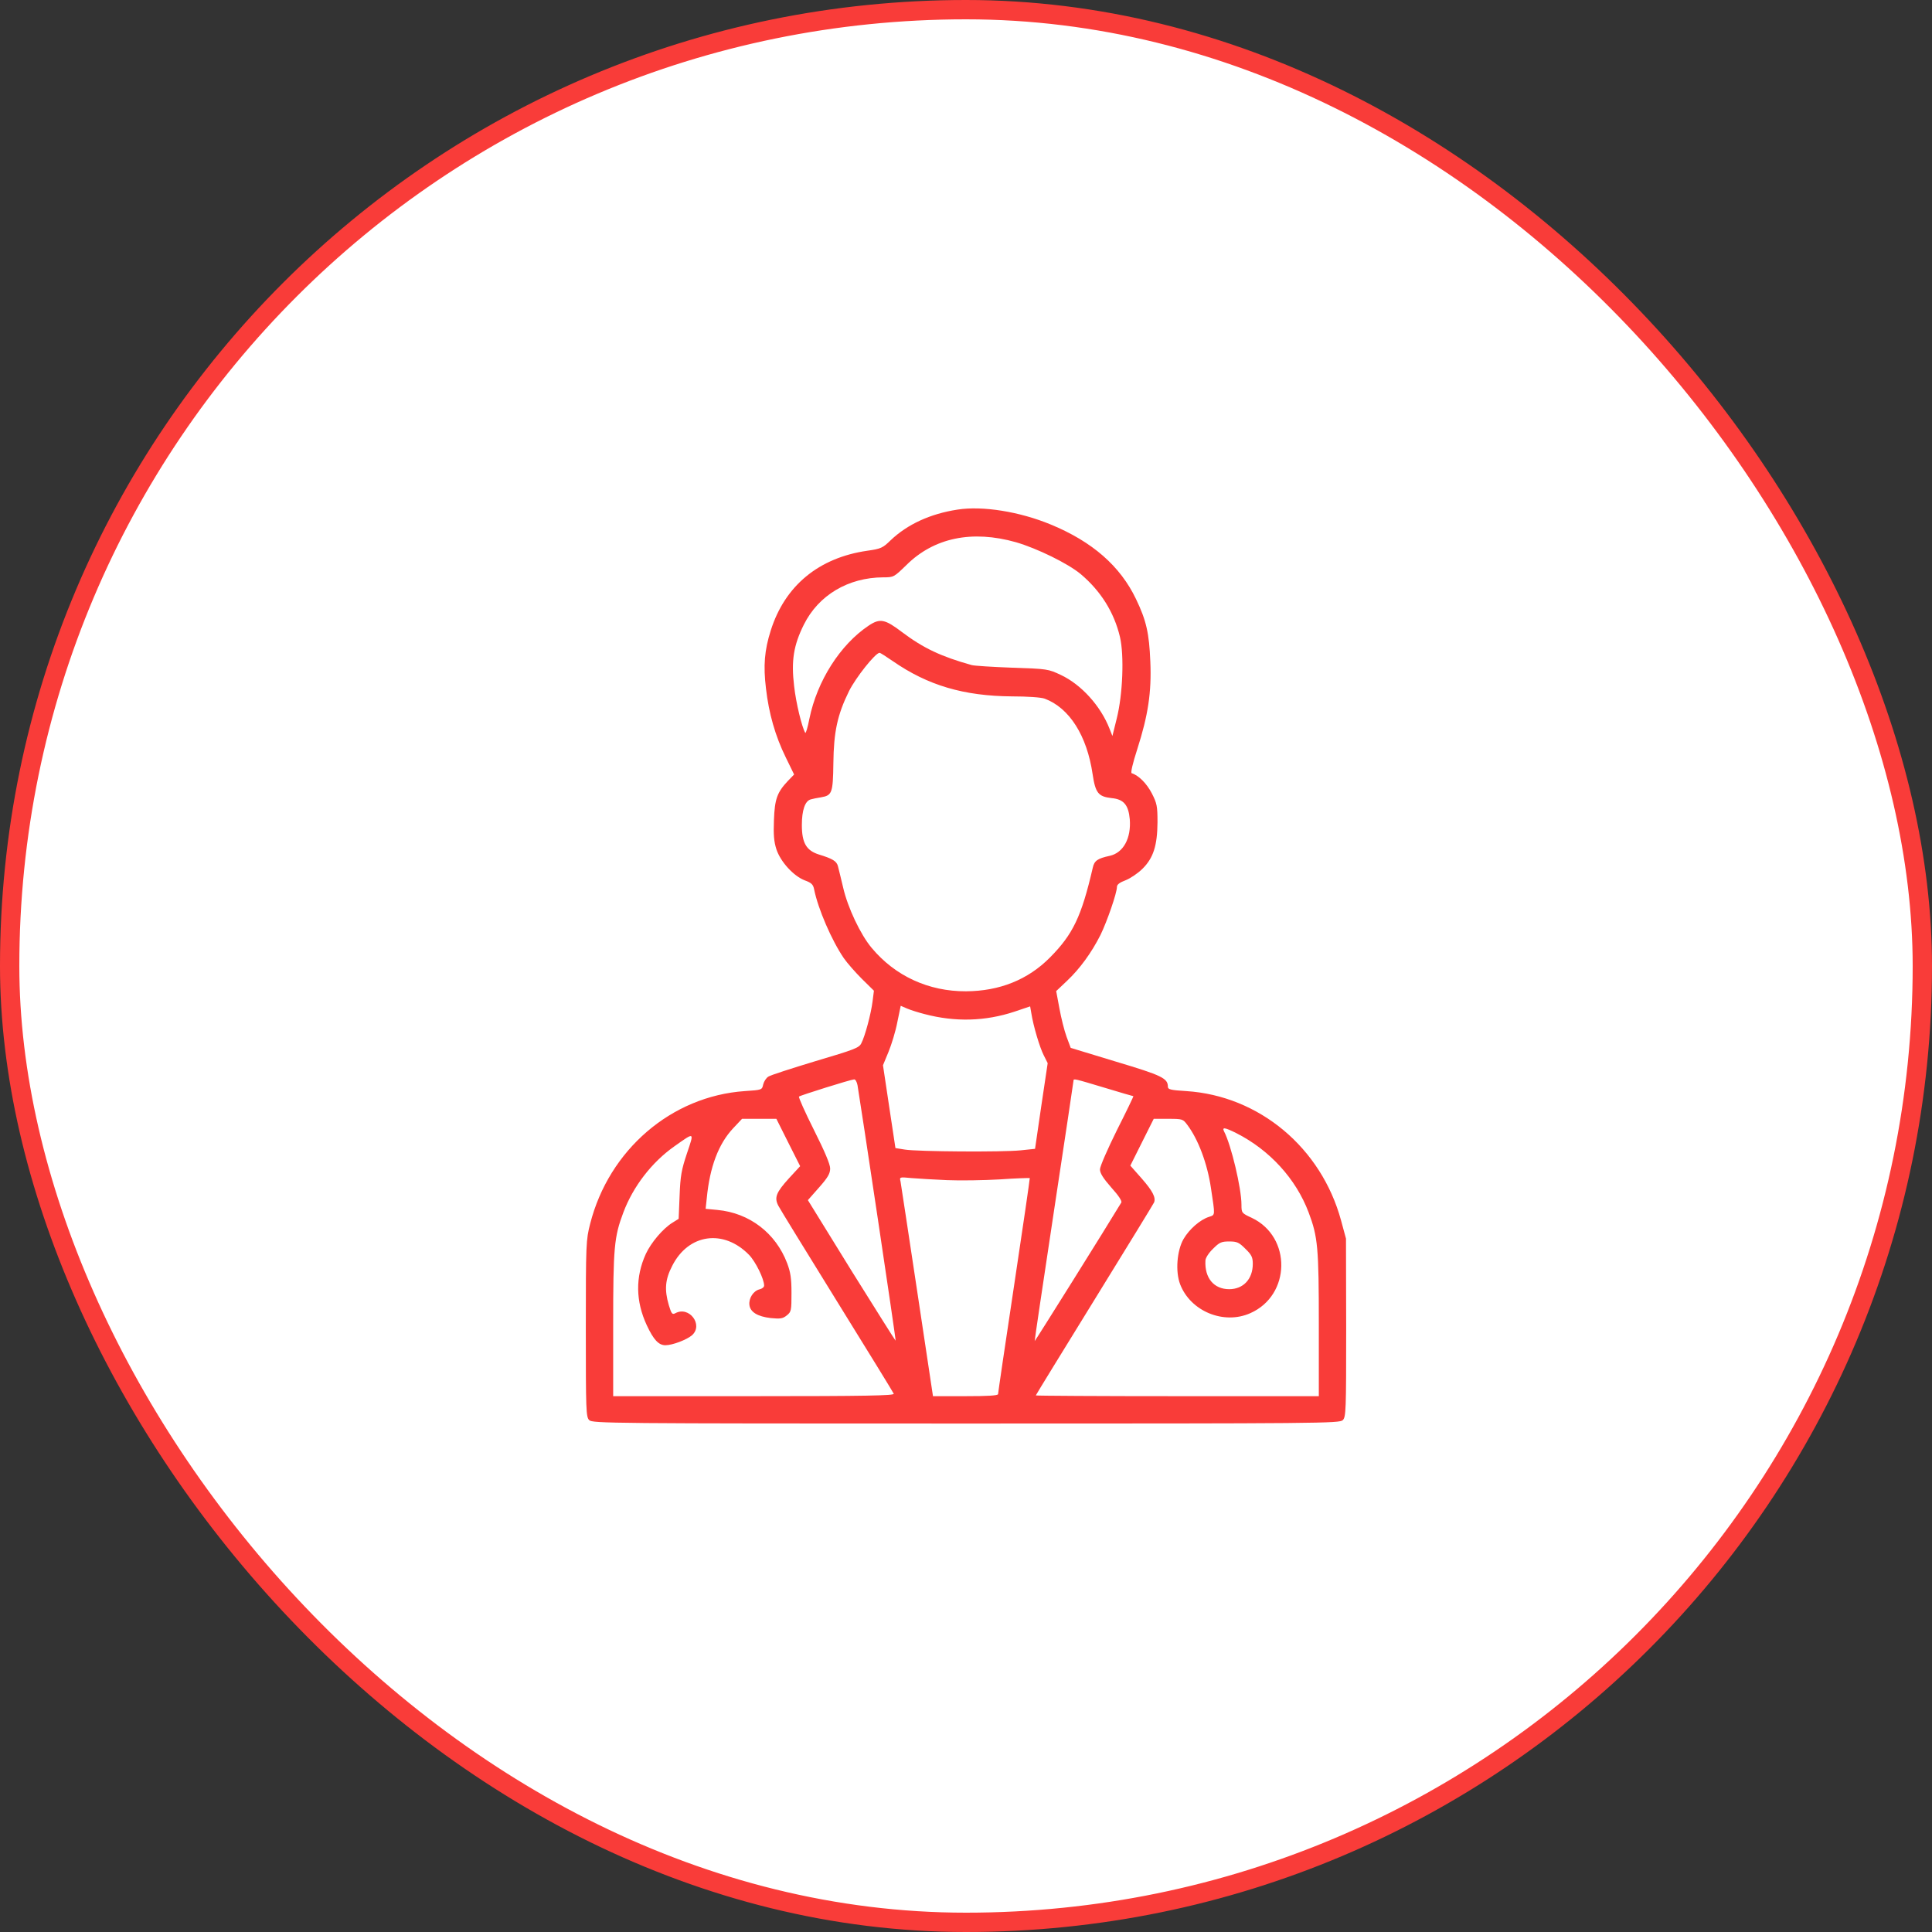 <svg width="100" height="100" viewBox="0 0 100 100" fill="none" xmlns="http://www.w3.org/2000/svg">
<rect x="0" y="0" width="100" height="100" fill="#333333" stroke="none"/>
<rect x="0.5" y="0.5" width="99" height="99" rx="49.5" fill="white"/>
<rect x="0.5" y="0.5" width="99" height="99" rx="49.5" stroke="#F93C39"/>
<path d="M49.56 26.377C48.154 26.592 46.963 27.139 46.094 27.969C45.693 28.359 45.596 28.408 44.893 28.506C42.383 28.867 40.625 30.312 39.893 32.637C39.57 33.652 39.502 34.453 39.648 35.645C39.795 36.924 40.127 38.096 40.674 39.209L41.103 40.088L40.772 40.43C40.225 41.016 40.098 41.357 40.059 42.451C40.029 43.213 40.059 43.555 40.185 43.955C40.4 44.609 41.074 45.342 41.65 45.566C42.002 45.693 42.09 45.781 42.139 46.035C42.344 47.051 43.047 48.672 43.672 49.59C43.848 49.844 44.268 50.322 44.609 50.664L45.234 51.279L45.166 51.816C45.088 52.461 44.775 53.633 44.58 54.004C44.463 54.238 44.228 54.326 42.217 54.922C40.996 55.293 39.893 55.645 39.775 55.723C39.658 55.791 39.541 55.977 39.502 56.133C39.443 56.416 39.434 56.416 38.545 56.475C34.756 56.738 31.523 59.512 30.547 63.34C30.332 64.18 30.322 64.356 30.322 68.769C30.322 73.018 30.332 73.34 30.498 73.506C30.664 73.672 31.572 73.682 50 73.682C68.428 73.682 69.336 73.672 69.502 73.506C69.668 73.34 69.678 73.018 69.678 68.721L69.668 64.111L69.414 63.174C68.389 59.404 65.176 56.719 61.406 56.475C60.586 56.426 60.449 56.387 60.449 56.25C60.449 55.81 60.147 55.664 57.764 54.951L55.42 54.238L55.205 53.662C55.088 53.34 54.922 52.676 54.834 52.188L54.668 51.299L55.225 50.772C55.898 50.137 56.494 49.316 56.963 48.389C57.305 47.685 57.812 46.221 57.812 45.908C57.812 45.781 57.959 45.674 58.272 45.557C58.516 45.459 58.906 45.195 59.131 44.971C59.697 44.414 59.902 43.77 59.912 42.568C59.912 41.719 59.883 41.582 59.619 41.065C59.355 40.557 58.945 40.137 58.574 40.02C58.516 40 58.623 39.522 58.867 38.77C59.424 37.031 59.609 35.83 59.541 34.248C59.482 32.783 59.336 32.119 58.799 31.006C57.988 29.307 56.543 28.037 54.385 27.148C52.783 26.484 50.859 26.172 49.56 26.377ZM52.588 28.066C53.691 28.389 55.264 29.16 55.928 29.707C56.973 30.586 57.666 31.689 57.969 32.969C58.193 33.926 58.115 35.947 57.803 37.188L57.578 38.096L57.432 37.725C56.973 36.543 55.967 35.43 54.902 34.932C54.258 34.629 54.209 34.619 52.393 34.56C51.377 34.522 50.43 34.463 50.293 34.424C48.721 33.984 47.803 33.555 46.699 32.725C45.801 32.041 45.547 31.992 44.961 32.383C43.486 33.369 42.295 35.244 41.895 37.197C41.807 37.647 41.709 37.978 41.68 37.93C41.504 37.637 41.201 36.387 41.103 35.508C40.947 34.199 41.074 33.398 41.611 32.324C42.373 30.801 43.906 29.893 45.713 29.883C46.26 29.883 46.27 29.873 46.914 29.248C48.34 27.832 50.312 27.422 52.588 28.066ZM46.211 34.219C48.027 35.478 49.883 36.025 52.383 36.045C53.174 36.045 53.887 36.094 54.072 36.162C55.352 36.641 56.26 38.076 56.553 40.068C56.699 41.045 56.846 41.23 57.529 41.309C58.164 41.367 58.408 41.66 58.477 42.402C58.555 43.389 58.145 44.141 57.441 44.297C56.807 44.434 56.641 44.551 56.562 44.912C55.977 47.441 55.537 48.359 54.346 49.56C53.203 50.713 51.738 51.299 50 51.309C48.066 51.318 46.328 50.518 45.117 49.062C44.541 48.379 43.877 46.973 43.643 45.947C43.525 45.459 43.408 44.961 43.369 44.824C43.301 44.57 43.086 44.443 42.383 44.228C41.738 44.023 41.504 43.633 41.504 42.705C41.504 41.934 41.67 41.455 41.963 41.377C42.06 41.348 42.295 41.299 42.49 41.27C43.066 41.172 43.115 41.055 43.135 39.512C43.154 37.881 43.34 37.002 43.945 35.772C44.297 35.068 45.312 33.789 45.527 33.789C45.566 33.789 45.869 33.984 46.211 34.219ZM47.861 52.49C49.453 52.91 51.006 52.861 52.51 52.363L53.32 52.09L53.379 52.432C53.486 53.115 53.818 54.219 54.023 54.619L54.228 55.029L53.897 57.246L53.574 59.463L52.832 59.541C51.914 59.639 47.48 59.609 46.836 59.502L46.348 59.424L46.025 57.285L45.703 55.137L45.986 54.453C46.143 54.072 46.357 53.379 46.445 52.91L46.621 52.06L46.963 52.207C47.148 52.285 47.549 52.412 47.861 52.49ZM44.385 56.172C44.531 57.012 46.387 69.375 46.357 69.394C46.348 69.404 45.322 67.773 44.072 65.772L41.816 62.119L42.393 61.465C42.852 60.947 42.969 60.742 42.969 60.478C42.969 60.264 42.685 59.59 42.129 58.486C41.67 57.568 41.318 56.787 41.357 56.758C41.416 56.699 44.023 55.879 44.209 55.869C44.277 55.859 44.355 56.006 44.385 56.172ZM57.168 56.299C57.969 56.543 58.643 56.738 58.662 56.738C58.682 56.738 58.301 57.529 57.812 58.496C57.334 59.463 56.934 60.371 56.934 60.527C56.934 60.723 57.1 60.986 57.52 61.465C57.9 61.885 58.086 62.168 58.037 62.246C57.285 63.496 53.574 69.424 53.555 69.414C53.545 69.394 53.994 66.377 54.551 62.695C55.107 59.014 55.566 55.977 55.566 55.928C55.566 55.82 55.605 55.83 57.168 56.299ZM40.801 59.141L41.416 60.361L40.83 60.996C40.176 61.719 40.068 61.982 40.283 62.402C40.361 62.559 41.738 64.795 43.32 67.353C44.912 69.922 46.24 72.08 46.26 72.139C46.299 72.236 44.815 72.266 39.023 72.266H31.738V68.564C31.738 64.57 31.787 64.023 32.266 62.754C32.773 61.406 33.74 60.156 34.902 59.336C35.967 58.584 35.938 58.565 35.557 59.697C35.273 60.547 35.215 60.859 35.176 61.895L35.127 63.086L34.815 63.281C34.316 63.584 33.701 64.316 33.428 64.902C32.881 66.103 32.9 67.353 33.477 68.594C33.828 69.346 34.092 69.629 34.443 69.629C34.805 69.629 35.547 69.346 35.82 69.111C36.416 68.574 35.674 67.588 34.961 67.969C34.795 68.057 34.756 68.008 34.619 67.559C34.385 66.758 34.424 66.231 34.795 65.518C35.635 63.857 37.451 63.603 38.77 64.951C39.111 65.303 39.551 66.201 39.551 66.543C39.551 66.621 39.443 66.709 39.307 66.738C38.994 66.816 38.75 67.197 38.789 67.539C38.828 67.91 39.209 68.144 39.893 68.223C40.391 68.272 40.518 68.252 40.723 68.086C40.957 67.9 40.967 67.832 40.967 66.924C40.967 66.162 40.918 65.85 40.742 65.381C40.147 63.818 38.789 62.783 37.139 62.627L36.523 62.568L36.582 62.022C36.738 60.4 37.188 59.209 37.949 58.398L38.408 57.91H39.297H40.185L40.801 59.141ZM61.455 58.223C62.022 58.975 62.49 60.225 62.676 61.475C62.9 62.969 62.91 62.871 62.568 62.988C62.119 63.135 61.562 63.613 61.26 64.131C60.918 64.727 60.83 65.811 61.084 66.475C61.621 67.871 63.34 68.584 64.717 67.969C66.816 67.041 66.865 64.023 64.795 63.037C64.268 62.793 64.258 62.783 64.258 62.353C64.258 61.514 63.73 59.277 63.359 58.565C63.242 58.33 63.389 58.35 63.994 58.652C65.713 59.522 67.08 61.016 67.734 62.754C68.213 64.023 68.262 64.57 68.262 68.564V72.266H60.938C56.914 72.266 53.613 72.246 53.613 72.227C53.613 72.207 54.98 69.981 56.65 67.275C58.32 64.57 59.707 62.305 59.736 62.236C59.834 61.982 59.658 61.641 59.092 60.996L58.506 60.332L59.111 59.121L59.717 57.91H60.469C61.201 57.91 61.23 57.92 61.455 58.223ZM49.023 61.084C49.697 61.113 50.928 61.094 51.758 61.045C52.588 60.986 53.281 60.967 53.301 60.977C53.31 60.996 52.949 63.496 52.49 66.533C52.031 69.57 51.66 72.1 51.66 72.158C51.66 72.236 51.113 72.266 49.971 72.266H48.291L47.471 66.816C47.022 63.828 46.631 61.27 46.611 61.152C46.553 60.918 46.562 60.918 47.178 60.977C47.52 61.006 48.35 61.055 49.023 61.084ZM64.463 64.639C64.785 64.951 64.844 65.078 64.844 65.42C64.844 66.201 64.356 66.728 63.623 66.728C62.832 66.728 62.344 66.152 62.393 65.244C62.393 65.117 62.568 64.844 62.783 64.639C63.115 64.307 63.213 64.258 63.623 64.258C64.033 64.258 64.131 64.307 64.463 64.639Z" fill="#F93C39"/>
</svg>
